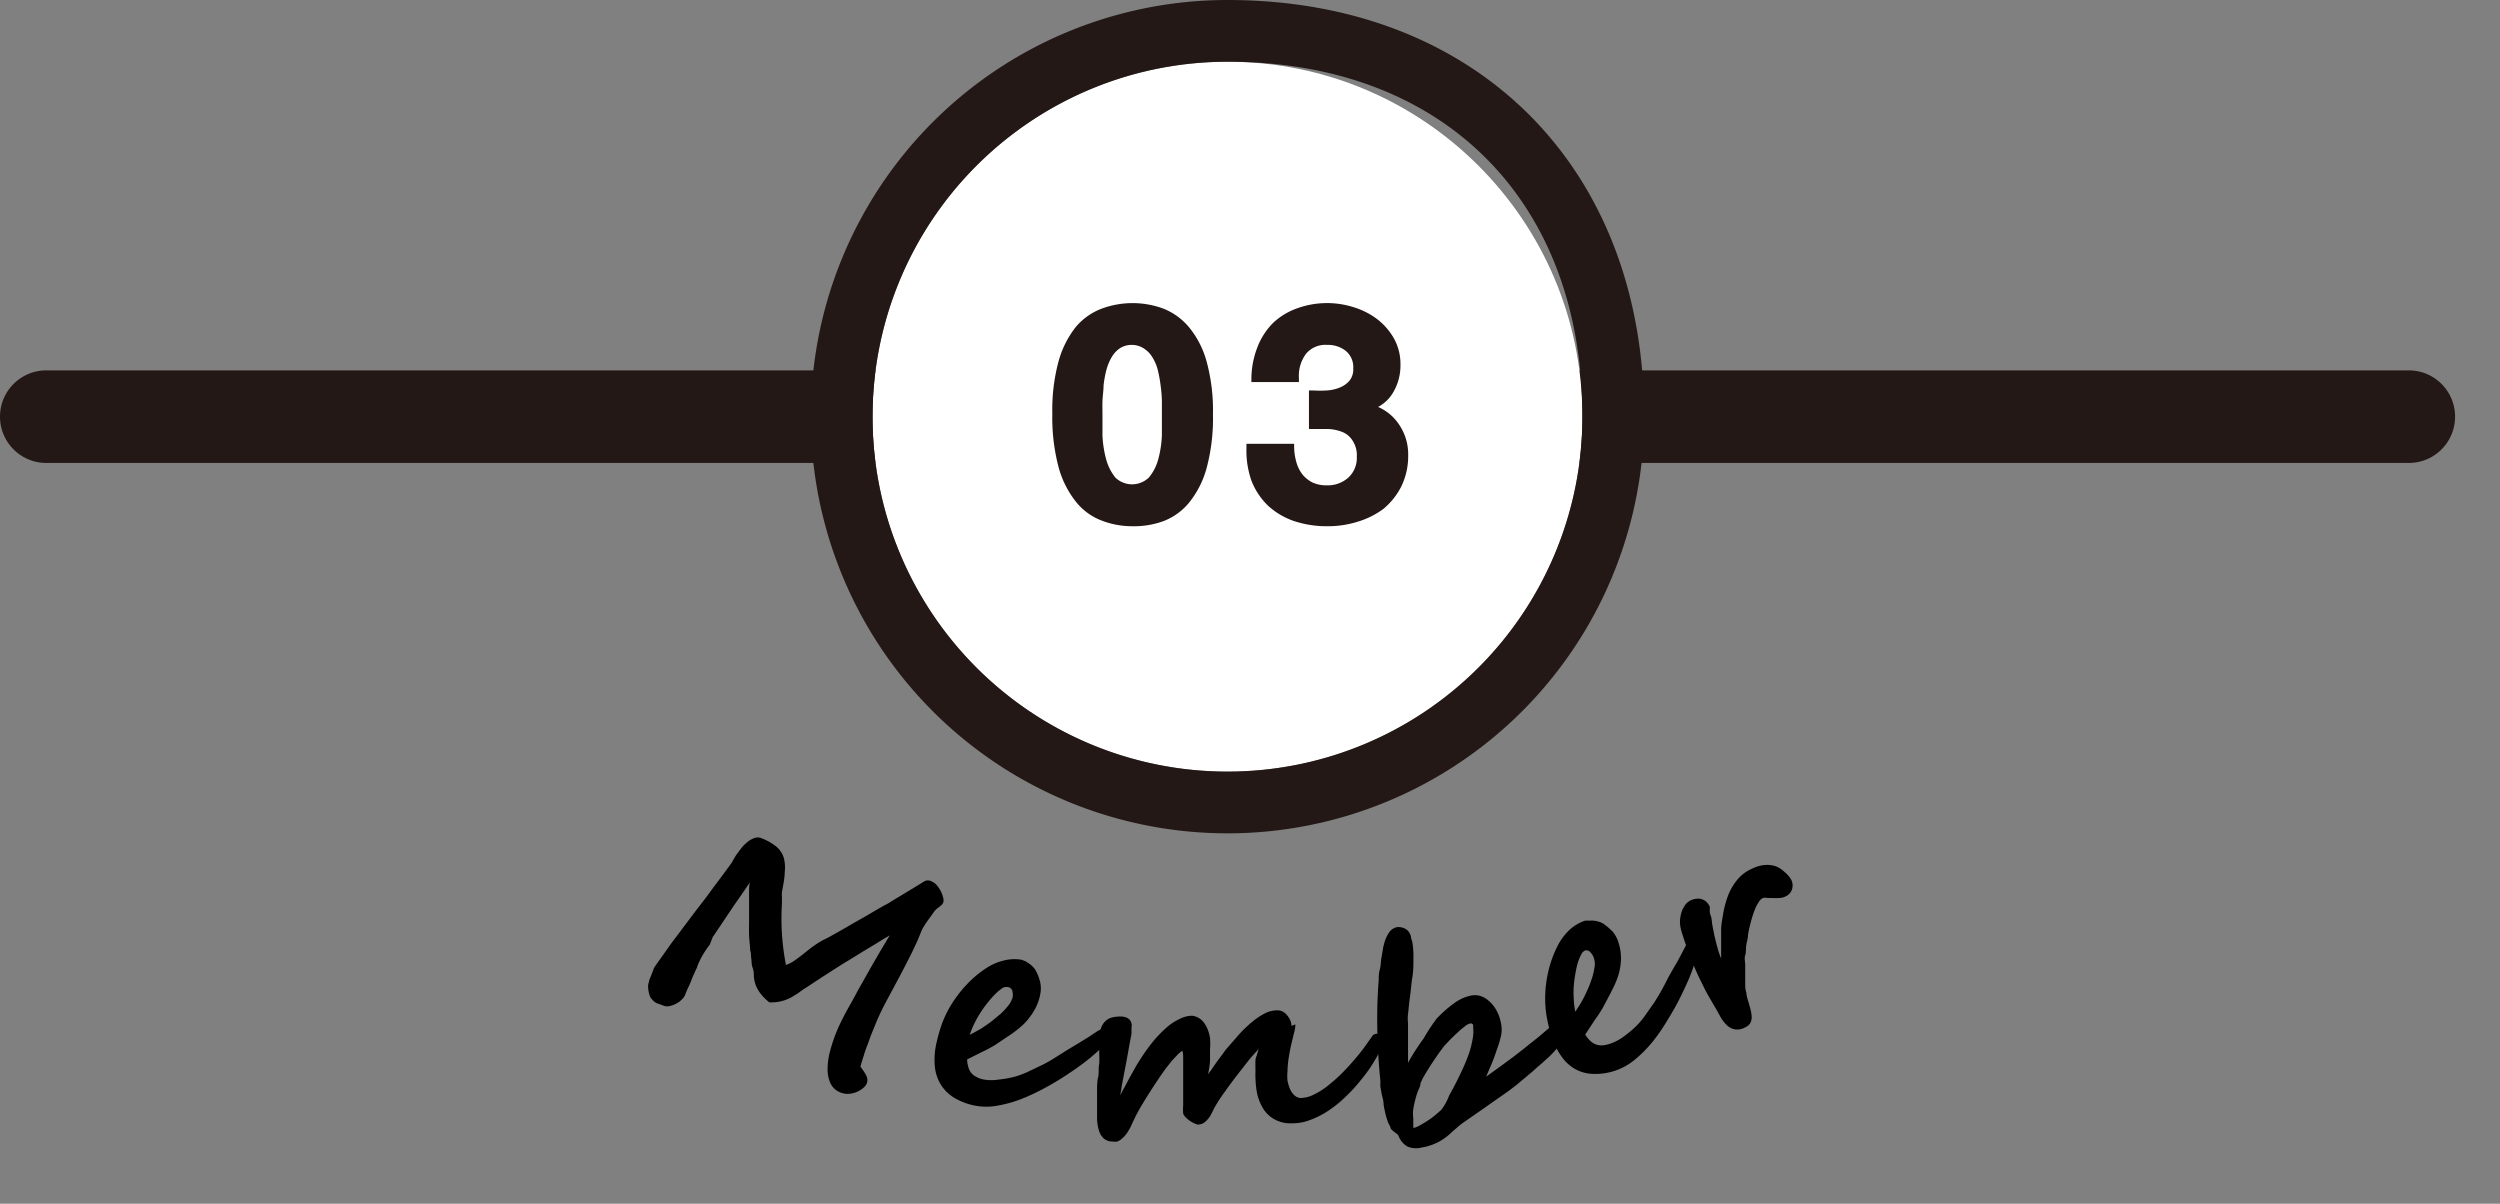 <svg xmlns="http://www.w3.org/2000/svg" width="162" height="78" viewBox="0 0 162 78"><rect x="0" y="0" width="162" height="78" fill="#808080" stroke="none"/><defs><style>.cls-1{fill:#231815;}.cls-2{fill:#fff;}</style></defs><g id="レイヤー_2" data-name="レイヤー 2"><g id="パーツ君"><path class="cls-1" d="M156.09,30H3a3,3,0,0,1,0-6H156.09a3,3,0,0,1,0,6Z"/><circle class="cls-2" cx="79.54" cy="27" r="23"/><path class="cls-1" d="M79.54,4c14,0,23,9,23,23a23,23,0,1,1-23-23m0-4a27,27,0,1,0,27,27c0-16.15-10.85-27-27-27Z"/><path class="cls-1" d="M68.84,23.5a6.09,6.09,0,0,1,1.07-2.15,3.79,3.79,0,0,1,1.57-1.15,5.36,5.36,0,0,1,3.81,0,3.88,3.88,0,0,1,1.58,1.15A5.78,5.78,0,0,1,78,23.5a11.94,11.94,0,0,1,.39,3.3A12.46,12.46,0,0,1,78,30.18a5.68,5.68,0,0,1-1.08,2.16,3.91,3.91,0,0,1-1.58,1.16,5.36,5.36,0,0,1-3.81,0,3.81,3.81,0,0,1-1.57-1.16,6,6,0,0,1-1.07-2.16,12.46,12.46,0,0,1-.39-3.38A11.94,11.94,0,0,1,68.84,23.5Zm2.38,4.7a8,8,0,0,0,.24,1.57,3.39,3.39,0,0,0,.65,1.3,1.53,1.53,0,0,0,1.27.54,1.62,1.62,0,0,0,1.3-.54,3.25,3.25,0,0,0,.65-1.3,6.77,6.77,0,0,0,.24-1.57c0-.55,0-1,0-1.4,0-.23,0-.51,0-.84a9.12,9.12,0,0,0-.08-1,9.3,9.3,0,0,0-.19-1A3,3,0,0,0,75,23a2,2,0,0,0-.63-.66,1.75,1.75,0,0,0-.94-.25,1.71,1.71,0,0,0-.94.25,2,2,0,0,0-.61.66,3.55,3.55,0,0,0-.38.91,7.45,7.45,0,0,0-.19,1c0,.35-.06.69-.07,1s0,.61,0,.84C71.18,27.19,71.19,27.65,71.22,28.2Z"/><path class="cls-1" d="M73.38,34.1a5.5,5.5,0,0,1-2-.37,3.9,3.9,0,0,1-1.67-1.23,6.16,6.16,0,0,1-1.12-2.25,12.62,12.62,0,0,1-.4-3.45,12.06,12.06,0,0,1,.4-3.37h0a6.26,6.26,0,0,1,1.12-2.24A4.07,4.07,0,0,1,71.39,20a5.76,5.76,0,0,1,4,0,4.16,4.16,0,0,1,1.68,1.23,6,6,0,0,1,1.13,2.24,12.06,12.06,0,0,1,.4,3.37,12.52,12.52,0,0,1-.4,3.45,6.14,6.14,0,0,1-1.13,2.26,4,4,0,0,1-1.68,1.22A5.55,5.55,0,0,1,73.38,34.1Zm-4.3-10.53a11.87,11.87,0,0,0-.38,3.23,12.35,12.35,0,0,0,.38,3.31,5.64,5.64,0,0,0,1,2.07,3.65,3.65,0,0,0,1.47,1.09,5.21,5.21,0,0,0,3.63,0,3.68,3.68,0,0,0,1.48-1.09,5.57,5.57,0,0,0,1-2.07,12.35,12.35,0,0,0,.38-3.31,11.82,11.82,0,0,0-.38-3.23,5.6,5.6,0,0,0-1-2.06,3.65,3.65,0,0,0-1.48-1.08,5.21,5.21,0,0,0-3.63,0,3.56,3.56,0,0,0-1.47,1.08,5.75,5.75,0,0,0-1,2.06Zm4.3,8.29a1.81,1.81,0,0,1-1.47-.63,3.63,3.63,0,0,1-.69-1.39A8,8,0,0,1,71,28.21c0-.55,0-1,0-1.41,0-.23,0-.51,0-.84s0-.68.07-1a7.9,7.9,0,0,1,.2-1.06,3.73,3.73,0,0,1,.4-1,2.33,2.33,0,0,1,.69-.74,2.19,2.19,0,0,1,2.16,0,2.51,2.51,0,0,1,.71.74,3.42,3.42,0,0,1,.4,1,9.43,9.43,0,0,1,.2,1.06,9.28,9.28,0,0,1,.08,1c0,.33,0,.61,0,.84,0,.39,0,.86,0,1.41a7.92,7.92,0,0,1-.25,1.63,3.62,3.62,0,0,1-.7,1.4A1.86,1.86,0,0,1,73.38,31.86Zm0-9.51a1.42,1.42,0,0,0-.8.21,1.77,1.77,0,0,0-.54.58,3.29,3.29,0,0,0-.35.85,6.87,6.87,0,0,0-.18,1c0,.34-.06.67-.07,1s0,.6,0,.83,0,.84,0,1.38a7,7,0,0,0,.23,1.53,3.27,3.27,0,0,0,.6,1.21,1.56,1.56,0,0,0,2.18,0,3.1,3.1,0,0,0,.61-1.2,7,7,0,0,0,.23-1.53c0-.54,0-1,0-1.38s0-.51,0-.83a8.6,8.6,0,0,0-.08-1,8.37,8.37,0,0,0-.18-1,2.86,2.86,0,0,0-.35-.84,1.73,1.73,0,0,0-.56-.58A1.42,1.42,0,0,0,73.38,22.35Z"/><path class="cls-1" d="M86,25.57a3.16,3.16,0,0,0,.93-.22,1.82,1.82,0,0,0,.71-.53,1.41,1.41,0,0,0,.28-.93,1.6,1.6,0,0,0-.58-1.33A2.08,2.08,0,0,0,86,22.1a1.84,1.84,0,0,0-1.57.69A2.56,2.56,0,0,0,84,24.51h-2.6a5.73,5.73,0,0,1,.37-1.9,4.33,4.33,0,0,1,1-1.47,4,4,0,0,1,1.45-.95A4.93,4.93,0,0,1,86,19.85a5.61,5.61,0,0,1,1.61.24,4.63,4.63,0,0,1,1.46.72,4,4,0,0,1,1,1.18,3.08,3.08,0,0,1,.4,1.59,3.24,3.24,0,0,1-.47,1.74,2.39,2.39,0,0,1-1.42,1v0a2.89,2.89,0,0,1,1.76,1.08,3.17,3.17,0,0,1,.63,2,4.22,4.22,0,0,1-.41,1.88,4.12,4.12,0,0,1-1.11,1.39,4.81,4.81,0,0,1-1.6.85,6.45,6.45,0,0,1-4,0,4.35,4.35,0,0,1-1.59-1,4.13,4.13,0,0,1-1-1.53A5.44,5.44,0,0,1,81,29h2.6a3.89,3.89,0,0,0,.17,1,2.49,2.49,0,0,0,.44.84,2.16,2.16,0,0,0,.73.57,2.52,2.52,0,0,0,2.59-.35,2,2,0,0,0,.63-1.55,2,2,0,0,0-.3-1.18,1.77,1.77,0,0,0-.76-.59,3.24,3.24,0,0,0-1-.21l-1,0V25.57A7.52,7.52,0,0,0,86,25.57Z"/><path class="cls-1" d="M86,34.1a6.7,6.7,0,0,1-2.16-.34,4.75,4.75,0,0,1-1.68-1,4.54,4.54,0,0,1-1.07-1.62A5.94,5.94,0,0,1,80.77,29v-.24h3.09V29a3.78,3.78,0,0,0,.16,1,2.25,2.25,0,0,0,.4.77,2,2,0,0,0,.64.5,2.13,2.13,0,0,0,.92.18,2,2,0,0,0,1.39-.5,1.72,1.72,0,0,0,.55-1.36,1.7,1.7,0,0,0-.25-1A1.4,1.4,0,0,0,87,28a2.8,2.8,0,0,0-.93-.2l-1,0h-.25V25.3l.27,0a6.9,6.9,0,0,0,.91,0,2.64,2.64,0,0,0,.85-.2,1.6,1.6,0,0,0,.62-.46,1.18,1.18,0,0,0,.22-.77,1.36,1.36,0,0,0-.48-1.13A1.85,1.85,0,0,0,86,22.35a1.62,1.62,0,0,0-1.38.59,2.39,2.39,0,0,0-.45,1.56v.26H81.09V24.5a5.72,5.72,0,0,1,.39-2,4.54,4.54,0,0,1,1-1.56A4.37,4.37,0,0,1,84,20a5.69,5.69,0,0,1,3.66-.11,4.93,4.93,0,0,1,1.54.76,4.15,4.15,0,0,1,1.11,1.25,3.39,3.39,0,0,1,.44,1.72,3.43,3.43,0,0,1-.51,1.87,2.49,2.49,0,0,1-.94.88,3.1,3.1,0,0,1,1.26,1,3.43,3.43,0,0,1,.69,2.14,4.49,4.49,0,0,1-.44,2,4.56,4.56,0,0,1-1.17,1.47A5.41,5.41,0,0,1,88,33.8,6.47,6.47,0,0,1,86,34.1Zm-4.76-4.89a4.89,4.89,0,0,0,.32,1.73,3.94,3.94,0,0,0,1,1.45,4,4,0,0,0,1.5.89,6.23,6.23,0,0,0,3.8,0,4.55,4.55,0,0,0,1.51-.8,3.83,3.83,0,0,0,1-1.31,3.87,3.87,0,0,0,.39-1.77,3,3,0,0,0-.58-1.83,2.7,2.7,0,0,0-1.61-1l-.2,0v-.39l.19-.09a2.17,2.17,0,0,0,1.27-.92,3,3,0,0,0,.43-1.6,2.84,2.84,0,0,0-.37-1.47,3.68,3.68,0,0,0-1-1.1,4.45,4.45,0,0,0-1.38-.68,5.19,5.19,0,0,0-3.34.09,3.89,3.89,0,0,0-1.37.9A4,4,0,0,0,82,22.7a5.23,5.23,0,0,0-.35,1.56H83.7a2.85,2.85,0,0,1,.56-1.63A2.12,2.12,0,0,1,86,21.85a2.34,2.34,0,0,1,1.48.52,1.84,1.84,0,0,1,.67,1.52A1.68,1.68,0,0,1,87.85,25a2.12,2.12,0,0,1-.81.61,3.46,3.46,0,0,1-1,.24,5.63,5.63,0,0,1-.71,0v1.42l.82,0a3.47,3.47,0,0,1,1.08.23,1.93,1.93,0,0,1,.87.67,2.24,2.24,0,0,1,.35,1.33,2.2,2.2,0,0,1-.72,1.73,2.5,2.5,0,0,1-1.72.63,2.66,2.66,0,0,1-1.14-.23A2.42,2.42,0,0,1,84,31a2.94,2.94,0,0,1-.49-.93,4.74,4.74,0,0,1-.17-.85Z"/><path d="M61.12,58.48a.5.5,0,0,1-.11.17l-.14.11-.18.14a1.59,1.59,0,0,0-.24.29c-.1.14-.18.26-.26.36l-.21.3-.18.29a3.17,3.17,0,0,0-.16.36c-.1.25-.2.49-.31.72s-.22.48-.35.73-.26.51-.4.78-.29.56-.46.87L57.37,65c-.26.5-.5,1-.72,1.57l-.21.51-.23.64q-.14.34-.24.69c-.08.24-.15.47-.21.7a.12.12,0,0,0,.05.08l.06.09a2.24,2.24,0,0,1,.3.5.62.62,0,0,1,0,.42.77.77,0,0,1-.26.32,1.56,1.56,0,0,1-.93.36,1.22,1.22,0,0,1-.5-.08,1.19,1.19,0,0,1-.67-.61,2.21,2.21,0,0,1-.18-1,4.62,4.62,0,0,1,.17-1.12A10.3,10.3,0,0,1,54.15,67l.12-.29c.06-.15.17-.38.32-.68s.33-.63.54-1,.42-.78.66-1.2.47-.84.7-1.24.45-.78.66-1.13.37-.63.51-.85l-.41.24-.6.37-.7.42-.71.44-.66.4-.52.33-.93.6-.94.62-.12.07-.19.14-.21.15-.17.1a2.67,2.67,0,0,1-1.65.46,3.5,3.5,0,0,1-.58-.58,2.62,2.62,0,0,1-.3-.53,2.48,2.48,0,0,1-.12-.54c0-.18,0-.38-.08-.59s-.06-.44-.09-.62,0-.36-.07-.5c0-.31-.06-.64-.07-1s0-.67,0-1,0-.52,0-.71,0-.38,0-.56,0-.34,0-.52,0-.38.05-.62l-.17.25-.34.5-.46.66-.5.74-.5.75-.44.65L46,61.2l-.16.22a5.56,5.56,0,0,0-.65,1.18c0,.08-.09.21-.16.38s-.16.35-.23.54-.16.38-.24.55a4.09,4.09,0,0,0-.17.42,1,1,0,0,1-.2.27,1.46,1.46,0,0,1-.34.26,1.59,1.59,0,0,1-.41.16.7.7,0,0,1-.41,0L42.54,65a1,1,0,0,1-.29-.24.67.67,0,0,1-.17-.31A1.84,1.84,0,0,1,42,64a1,1,0,0,1,0-.17,1.31,1.31,0,0,1,.06-.23c0-.09.06-.2.11-.33l.19-.49c0-.06.1-.17.21-.34l.42-.59.53-.75.59-.78.54-.72L45.1,59l.58-.75c.2-.26.39-.53.59-.8l.6-.8.55-.75a5.57,5.57,0,0,1,.33-.56l.32-.42a2.79,2.79,0,0,1,.39-.38,1.44,1.44,0,0,1,.42-.23.64.64,0,0,1,.45,0,3.62,3.62,0,0,1,1,.57,1.56,1.56,0,0,1,.46.71,2.52,2.52,0,0,1,.06.93c0,.36-.09.79-.18,1.28a2.51,2.51,0,0,0,0,.37v.36a16,16,0,0,0,0,2,16.2,16.2,0,0,0,.26,2,2.31,2.31,0,0,0,.56-.29c.19-.13.4-.29.65-.49s.42-.34.63-.48a4.83,4.83,0,0,1,.66-.4,4.63,4.63,0,0,0,.42-.22l.68-.38.81-.47.81-.46.68-.4.42-.24.21-.11.18-.1c.09-.06.24-.16.45-.28l.66-.4.66-.4.47-.29a.49.49,0,0,1,.5,0,.9.9,0,0,1,.33.25,2,2,0,0,1,.26.39,1.77,1.77,0,0,1,.15.42.61.61,0,0,1,0,.33Z"/><path d="M72.09,67a.81.81,0,0,1-.09.21,2.61,2.61,0,0,1-.25.31,12,12,0,0,1-1.07,1,16.73,16.73,0,0,1-1.36,1,18,18,0,0,1-1.54.94,13.71,13.71,0,0,1-1.61.76,7.92,7.92,0,0,1-1.56.43,3.88,3.88,0,0,1-1.4,0,4.16,4.16,0,0,1-1.37-.51,2.62,2.62,0,0,1-.87-.85,2.75,2.75,0,0,1-.39-1.16,4.79,4.79,0,0,1,.08-1.44A11,11,0,0,1,61,66.45a7,7,0,0,1,.6-1.28,8.09,8.09,0,0,1,.93-1.25,7,7,0,0,1,1.31-1.14,3.7,3.7,0,0,1,1.21-.54,2.8,2.8,0,0,1,1.14-.05l.24.09a2,2,0,0,1,.27.17,1.71,1.71,0,0,1,.25.22.83.83,0,0,1,.18.25,3,3,0,0,1,.28.75,1.84,1.84,0,0,1,0,.74,3.23,3.23,0,0,1-.4,1.08,4.46,4.46,0,0,1-.65.85,6.82,6.82,0,0,1-.87.7l-1,.67a8.52,8.52,0,0,1-.82.44l-1,.5a1.8,1.8,0,0,0,.08.5,1,1,0,0,0,.19.38,1.14,1.14,0,0,0,.34.26,1.52,1.52,0,0,0,.51.17,2.87,2.87,0,0,0,.89,0,7.47,7.47,0,0,0,1-.17,5.62,5.62,0,0,0,.89-.32l.92-.44a7.22,7.22,0,0,0,.76-.42l.94-.59.65-.39.7-.43.54-.36a1.45,1.45,0,0,1,.89-.24c.11,0,.18.06.19.13A.41.41,0,0,1,72.09,67Zm-6.5-2.26a1,1,0,0,0,0-.56.35.35,0,0,0-.24-.21A.57.57,0,0,0,65,64a2.9,2.9,0,0,0-.44.35,5.38,5.38,0,0,0-.49.54,6.64,6.64,0,0,0-.49.66,6.93,6.93,0,0,0-.43.75,5.29,5.29,0,0,0-.31.76l.53-.29a3.4,3.4,0,0,0,.45-.28c.15-.1.32-.22.5-.36l.55-.46a5.23,5.23,0,0,0,.46-.5A1.38,1.38,0,0,0,65.59,64.7Z"/><path d="M83.94,66.38q0,.25-.09.57l-.15.62c-.06.25-.12.53-.17.85a6.26,6.26,0,0,0-.1,1,3.08,3.08,0,0,0,0,.61,2.74,2.74,0,0,0,.16.53,1.28,1.28,0,0,0,.27.4.72.72,0,0,0,.38.19,1.88,1.88,0,0,0,.83-.19,4.9,4.9,0,0,0,.88-.53c.29-.23.59-.48.88-.76s.57-.58.83-.88.5-.59.71-.87l.54-.76a.22.22,0,0,1,.09-.1l.13-.07.11,0h.18l.09,0a.32.32,0,0,1,.06.13.78.78,0,0,1,0,.24,2.47,2.47,0,0,1-.11.56,3.32,3.32,0,0,1-.38.8,7.64,7.64,0,0,1-.56.84c-.22.3-.48.61-.75.92a12.36,12.36,0,0,1-.89.88,7.66,7.66,0,0,1-1,.74,5.89,5.89,0,0,1-1.08.51,3.13,3.13,0,0,1-1.12.18,2.1,2.1,0,0,1-1.2-.32,2,2,0,0,1-.71-.78,3.16,3.16,0,0,1-.34-1,7.28,7.28,0,0,1-.08-1.14,2.36,2.36,0,0,0,0-.29c0-.12,0-.25,0-.39s0-.29.08-.45a3.88,3.88,0,0,1,.14-.45c-.16.17-.36.39-.61.68l-.78,1c-.27.35-.54.71-.8,1.08a10.51,10.51,0,0,0-.69,1.06q-.11.23-.21.42a1.47,1.47,0,0,1-.24.34,1.05,1.05,0,0,1-.28.24.74.74,0,0,1-.34.08.55.55,0,0,1-.21-.07,1.71,1.71,0,0,1-.29-.16,1.68,1.68,0,0,1-.29-.24.59.59,0,0,1-.16-.25,3,3,0,0,1,0-.52c0-.1,0-.23,0-.4s0-.37,0-.58,0-.44,0-.68l0-.74c0-.21,0-.43,0-.63s0-.38-.06-.51a1.72,1.72,0,0,0-.29.24l-.36.38-.38.48c-.13.17-.25.35-.38.53-.45.67-.82,1.24-1.12,1.74a11.73,11.73,0,0,0-.7,1.31,3.87,3.87,0,0,1-.33.62,1.84,1.84,0,0,1-.33.38.94.94,0,0,1-.32.2.77.77,0,0,1-.29,0,.84.84,0,0,1-.59-.2,1.13,1.13,0,0,1-.31-.52,2.8,2.8,0,0,1-.12-.75c0-.29,0-.59,0-.91s0-.57,0-.88,0-.62.07-.92,0-.58.07-.85a5.76,5.76,0,0,0,0-.66v-.46c0-.16,0-.33,0-.5a2.27,2.27,0,0,1,.12-.71,1.13,1.13,0,0,1,.29-.45.94.94,0,0,1,.43-.23,2.12,2.12,0,0,1,.52-.06,1,1,0,0,1,.38.06.63.63,0,0,1,.24.16.61.61,0,0,1,.11.23.59.59,0,0,1,0,.27c0,.06,0,.19,0,.41l-.15.79c-.05.3-.11.62-.18,1s-.13.68-.19,1-.11.56-.14.78-.07.35-.07.4c.06-.12.15-.29.27-.5l.35-.66.37-.66c.12-.21.22-.37.3-.49a12,12,0,0,1,.92-1.27,8.28,8.28,0,0,1,.89-.89,3.65,3.65,0,0,1,.83-.51,1.75,1.75,0,0,1,.73-.17,1.1,1.1,0,0,1,.59.26,1.5,1.5,0,0,1,.37.52,2.38,2.38,0,0,1,.2.67,4.2,4.2,0,0,1,0,.7c0,.08,0,.19,0,.33s0,.29,0,.45a3.93,3.93,0,0,1-.06.48,4.38,4.38,0,0,1-.08.44c0-.07.11-.18.22-.34s.23-.34.36-.52l.36-.49.22-.3.87-1a7.94,7.94,0,0,1,.85-.81,4.25,4.25,0,0,1,.83-.55,1.72,1.72,0,0,1,.81-.19.73.73,0,0,1,.38.11,1,1,0,0,1,.28.27,1.14,1.14,0,0,1,.18.32,1,1,0,0,1,.06.31Z"/><path d="M101.34,66.79a.72.72,0,0,1,0,.37,2.58,2.58,0,0,1-.2.41,3.81,3.81,0,0,1-.29.41,3.6,3.6,0,0,1-.31.34,2.91,2.91,0,0,1-.24.23l-.41.37c-.16.14-.34.29-.52.46l-.57.48-.54.45-.47.36-.28.2-.56.39-.7.49-.7.49-.55.38-.26.18c-.11.09-.22.17-.31.26l-.3.25a3.75,3.75,0,0,1-.92.69,3.58,3.58,0,0,1-1.09.36,1.44,1.44,0,0,1-.93-.07,1.37,1.37,0,0,1-.56-.67.38.38,0,0,0-.09-.13l-.15-.11-.16-.13a.44.44,0,0,1-.12-.15c0-.1-.1-.22-.15-.34s-.09-.26-.13-.39-.07-.28-.1-.41-.05-.25-.07-.37c0-.29-.1-.53-.13-.72s-.06-.33-.08-.44a1.49,1.49,0,0,1,0-.25.83.83,0,0,1,0-.13c-.11-1.08-.18-2.17-.2-3.26s0-2.17.09-3.26c0-.21,0-.45.07-.7s.06-.49.1-.72.07-.42.1-.59a1.82,1.82,0,0,1,.07-.32,2.29,2.29,0,0,1,.33-.77.81.81,0,0,1,.51-.35.93.93,0,0,1,.47.07.72.72,0,0,1,.29.22.94.94,0,0,1,.15.32c0,.12.06.24.09.35a6.13,6.13,0,0,1,.07,1.08c0,.39,0,.8-.07,1.21s-.09.83-.15,1.24-.09.8-.13,1.15,0,.43,0,.68,0,.52,0,.8,0,.55,0,.84,0,.56,0,.83a14,14,0,0,1,1-1.56A12.9,12.9,0,0,1,93.1,66a8.18,8.18,0,0,1,1.14-1,2.89,2.89,0,0,1,1-.47,1.35,1.35,0,0,1,.66,0,1.53,1.53,0,0,1,.6.35,2.1,2.1,0,0,1,.48.61,2.75,2.75,0,0,1,.29.85,2,2,0,0,1,0,.76A6.62,6.62,0,0,1,97,68c-.1.31-.21.62-.34.93l-.36.84.86-.62.91-.67c.3-.23.6-.46.88-.69s.56-.44.8-.64l.27-.23.32-.27a3.33,3.33,0,0,1,.32-.24.79.79,0,0,1,.25-.12s.12,0,.21.09A.64.64,0,0,1,101.34,66.79Zm-5.88-.2a.31.31,0,0,0,0-.08.37.37,0,0,0,0-.11l-.09-.08s-.06,0-.11,0a.86.86,0,0,0-.35.2,4.37,4.37,0,0,0-.48.41c-.17.15-.33.31-.48.46l-.34.36c-.11.14-.25.32-.41.55s-.32.46-.48.71-.3.48-.43.7a3.28,3.28,0,0,0-.25.52c0,.16-.1.33-.17.51s-.12.36-.17.56a5.78,5.78,0,0,0-.12.57,2.27,2.27,0,0,0,0,.58v.12c0,.06,0,.13,0,.2a1.36,1.36,0,0,1,0,.2.28.28,0,0,1,0,.13,1.71,1.71,0,0,0,.34-.13c.14-.07.29-.16.45-.26a4.9,4.9,0,0,0,.52-.36c.18-.14.35-.29.51-.44A3.45,3.45,0,0,0,93.9,71c.2-.36.4-.73.59-1.12s.29-.6.42-.9.24-.59.33-.87a5.83,5.83,0,0,0,.19-.81A2.22,2.22,0,0,0,95.46,66.59Z"/><path d="M110.08,60.94a.69.69,0,0,1,0,.22,2.08,2.08,0,0,1,0,.39c-.11.42-.26.88-.45,1.4s-.42,1-.69,1.56a16.52,16.52,0,0,1-.88,1.58,11.42,11.42,0,0,1-1,1.45,8.18,8.18,0,0,1-1.14,1.14,4,4,0,0,1-2.66.91,2.55,2.55,0,0,1-1.18-.31,2.72,2.72,0,0,1-.9-.83,4.57,4.57,0,0,1-.64-1.29,10.38,10.38,0,0,1-.31-1.25,7.21,7.21,0,0,1-.1-1.41,7.84,7.84,0,0,1,.2-1.55,7.16,7.16,0,0,1,.59-1.63,3.77,3.77,0,0,1,.79-1.07,2.78,2.78,0,0,1,1-.59,1.18,1.18,0,0,1,.25,0,1.77,1.77,0,0,1,.32,0,1.32,1.32,0,0,1,.32.07,1.1,1.1,0,0,1,.29.12,4.21,4.21,0,0,1,.61.52,2,2,0,0,1,.36.65,3.38,3.38,0,0,1,.18,1.14,4.11,4.11,0,0,1-.16,1,5.66,5.66,0,0,1-.42,1c-.17.35-.37.71-.57,1.09a7.32,7.32,0,0,1-.51.79l-.66,1a2.21,2.21,0,0,0,.31.39,1.19,1.19,0,0,0,.36.24,1.09,1.09,0,0,0,.42.07,1.93,1.93,0,0,0,.53-.11,3.1,3.1,0,0,0,.79-.4,6.71,6.71,0,0,0,.79-.64,4.9,4.9,0,0,0,.63-.71l.59-.84c.12-.17.27-.42.45-.73s.35-.64.53-1l.38-.67c.13-.21.26-.45.4-.71l.3-.58a1.52,1.52,0,0,1,.66-.65c.1,0,.18,0,.23,0A.39.39,0,0,1,110.08,60.94Zm-6.78,1.2a1,1,0,0,0-.29-.48.34.34,0,0,0-.3-.07.53.53,0,0,0-.24.25,2.9,2.9,0,0,0-.22.52,5.39,5.39,0,0,0-.16.71,7,7,0,0,0-.11.82,6.17,6.17,0,0,0,0,.86,5,5,0,0,0,.1.81l.32-.5c.09-.16.18-.31.26-.47s.16-.34.26-.56.17-.44.25-.67a4.42,4.42,0,0,0,.15-.66A1.15,1.15,0,0,0,103.3,62.14Z"/><path d="M116.07,57a.85.85,0,0,1,.05.64.77.77,0,0,1-.42.45.92.92,0,0,1-.42.1,2.6,2.6,0,0,1-.4,0l-.35,0a.56.56,0,0,0-.29,0,.64.64,0,0,0-.26.24,2.73,2.73,0,0,0-.23.42c-.07.17-.14.36-.2.56s-.12.42-.17.63a5.33,5.33,0,0,0-.11.55c0,.21-.07.42-.11.64s0,.45-.07.67,0,.43,0,.61,0,.35,0,.56,0,.42,0,.63,0,.42.07.61a2.2,2.2,0,0,0,.09.46c.07.22.12.42.18.62a2.55,2.55,0,0,1,.08.51.8.8,0,0,1-.09.39.67.67,0,0,1-.33.28,1,1,0,0,1-.73.12,1.06,1.06,0,0,1-.52-.32,2.31,2.31,0,0,1-.41-.58q-.18-.33-.36-.63l-.23-.4q-.12-.2-.24-.42c-.08-.15-.16-.3-.24-.47s-.18-.36-.28-.57-.26-.57-.4-.92-.26-.67-.38-1-.21-.61-.29-.87a3.11,3.11,0,0,1-.13-.52,1.75,1.75,0,0,1,0-.51A2.42,2.42,0,0,1,109,59a2.2,2.2,0,0,1,.23-.4,1,1,0,0,1,.31-.25,1.19,1.19,0,0,1,.32-.1.83.83,0,0,1,.35,0,.93.93,0,0,1,.32.15,1,1,0,0,1,.26.35.69.69,0,0,1,0,.2c0,.1,0,.23.07.4s.06.41.11.65.09.49.15.74.12.5.19.74a5.07,5.07,0,0,0,.22.63V61.7c0-.17,0-.35,0-.53s0-.37,0-.55,0-.3,0-.38c0-.33.08-.69.14-1.08a6.3,6.3,0,0,1,.31-1.13,3.69,3.69,0,0,1,.58-1,2.52,2.52,0,0,1,1-.75,2.17,2.17,0,0,1,.83-.23,1.73,1.73,0,0,1,.69.09,1.62,1.62,0,0,1,.54.35A1.82,1.82,0,0,1,116.07,57Z"/></g></g></svg>